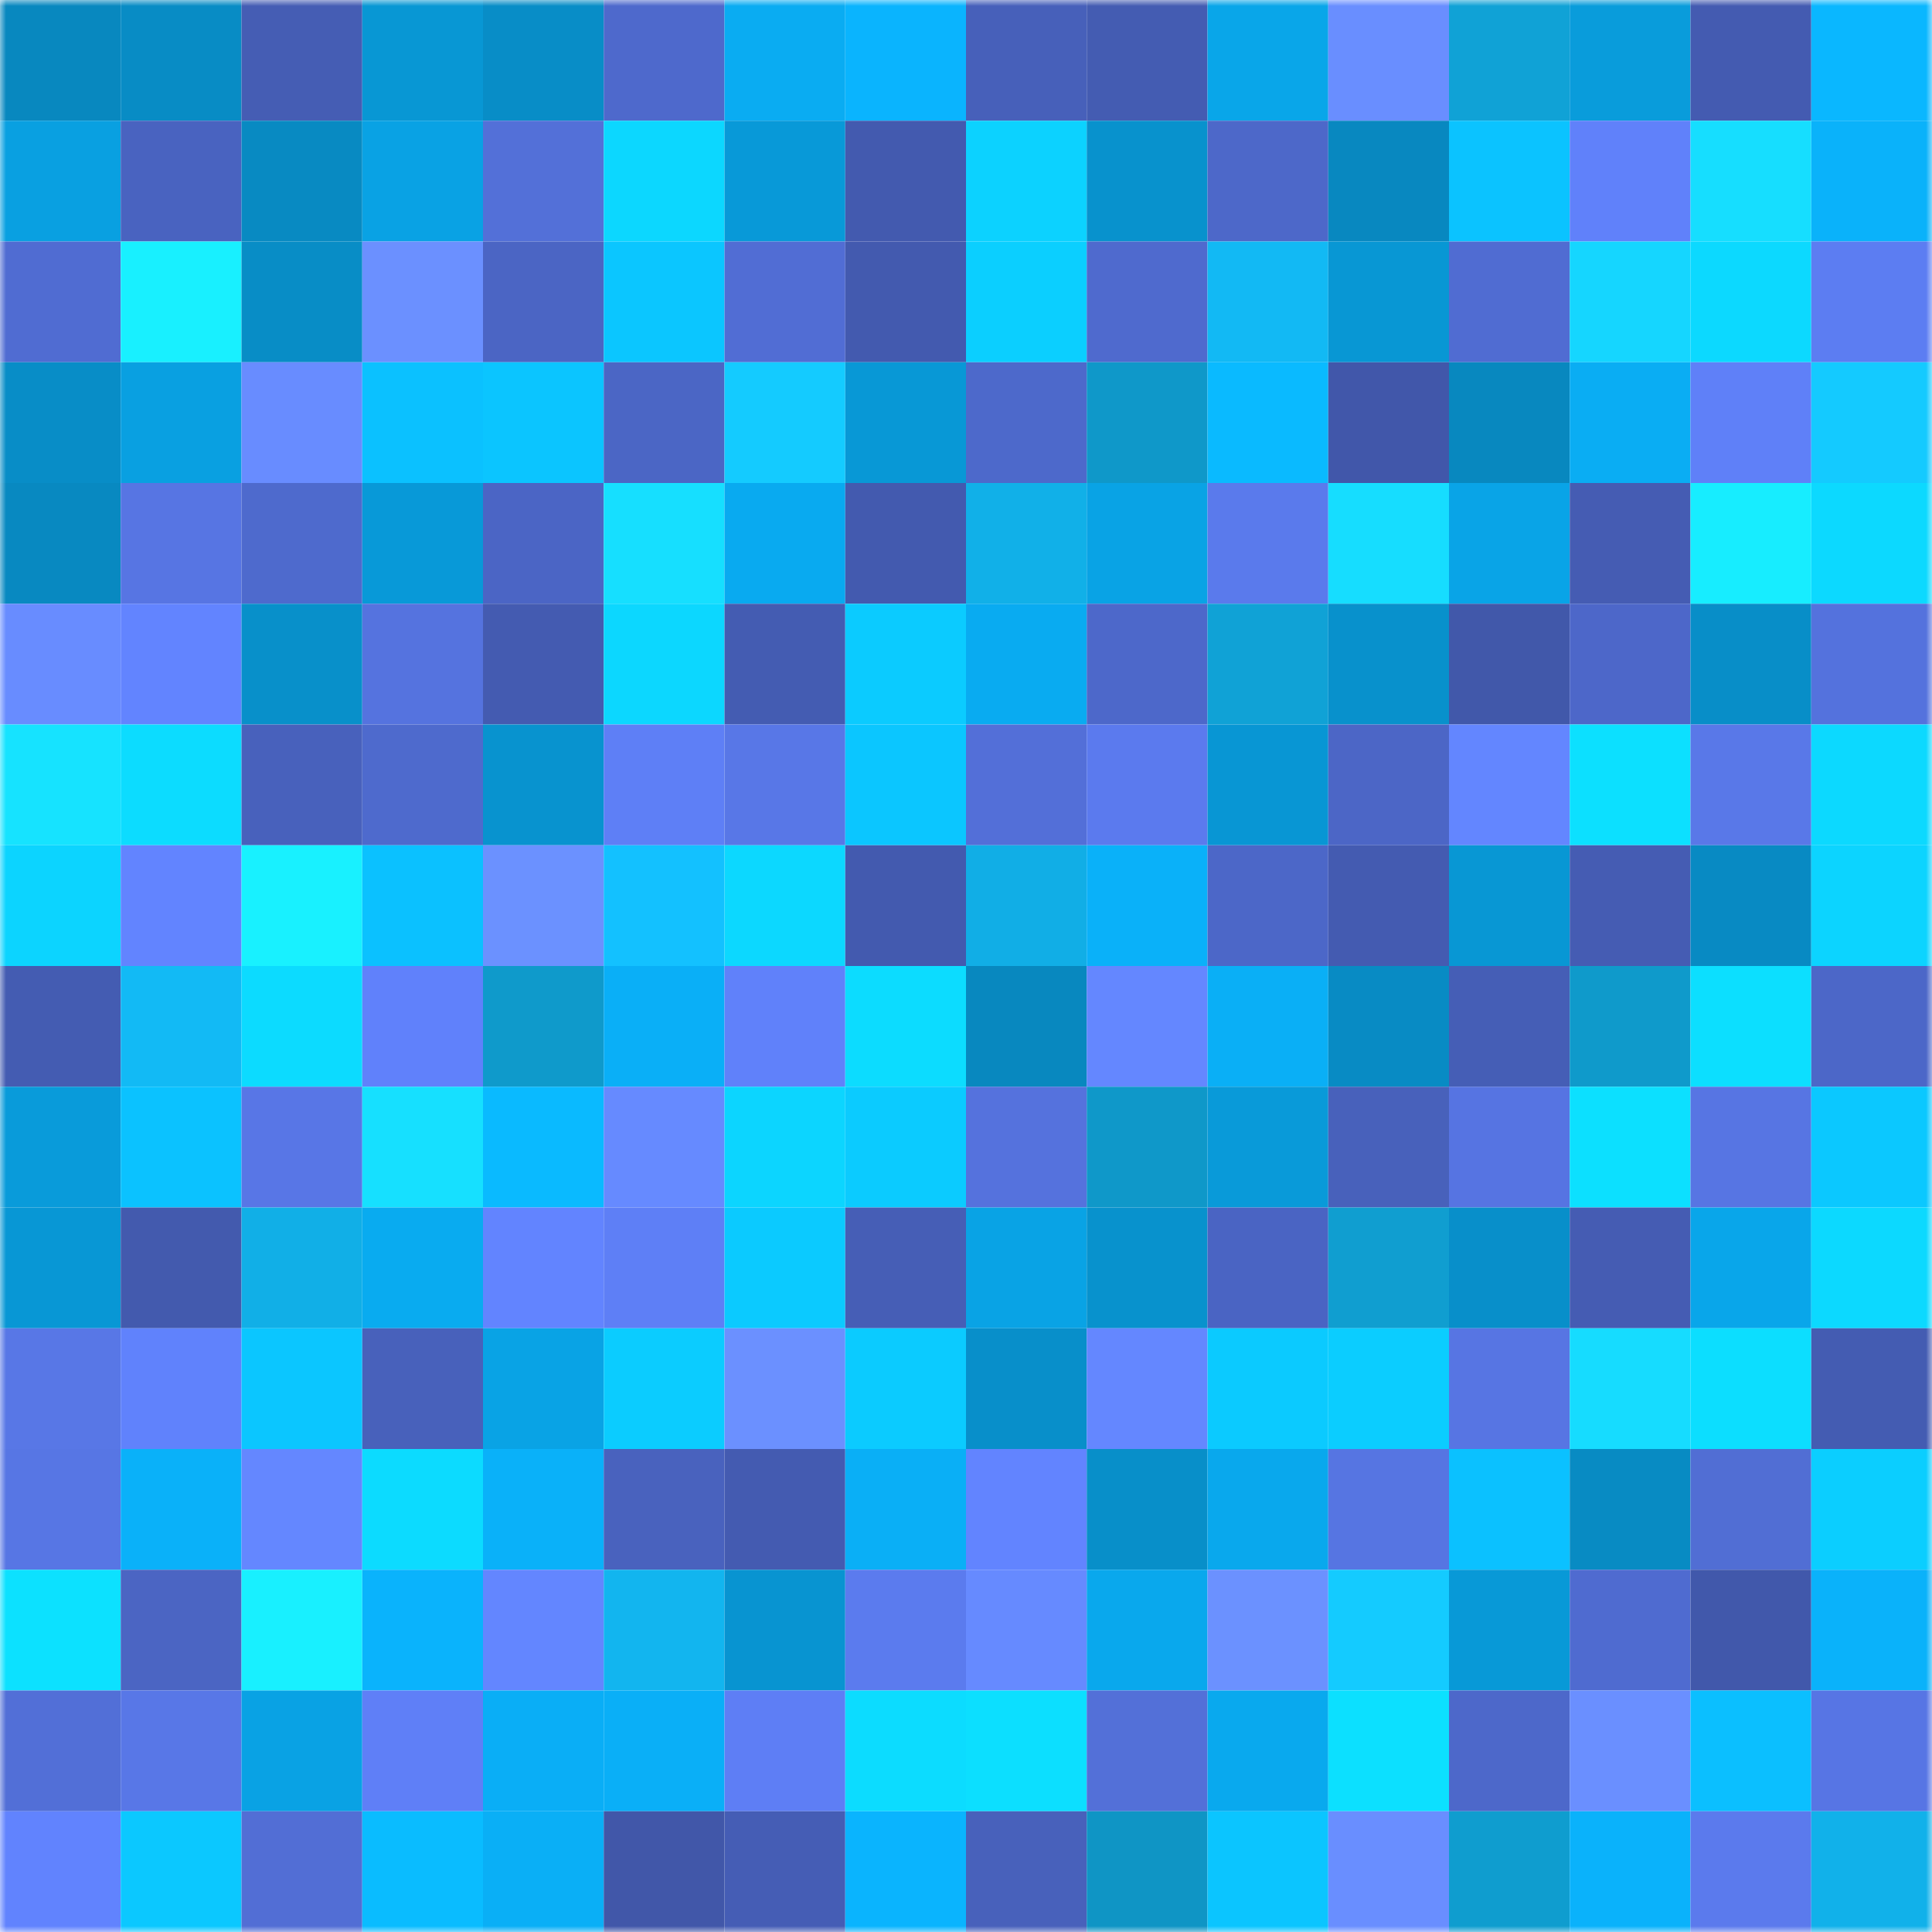 <svg viewBox="0 0 160 160" fill="none" role="img" xmlns="http://www.w3.org/2000/svg" width="240" height="240" name="ens%2Cchachatv.eth"><mask id="919963631" mask-type="alpha" maskUnits="userSpaceOnUse" x="0" y="0" width="160" height="160"><rect width="160" height="160" fill="#FFFFFF"></rect></mask><g mask="url(#919963631)"><rect x="0" y="0" width="10" height="10" fill="#0888bf"></rect><rect x="10" y="0" width="10" height="10" fill="#088cc5"></rect><rect x="20" y="0" width="10" height="10" fill="#455db4"></rect><rect x="30" y="0" width="10" height="10" fill="#0897d4"></rect><rect x="40" y="0" width="10" height="10" fill="#088dc7"></rect><rect x="50" y="0" width="10" height="10" fill="#4e69cc"></rect><rect x="60" y="0" width="10" height="10" fill="#0aacf2"></rect><rect x="70" y="0" width="10" height="10" fill="#0ab4fe"></rect><rect x="80" y="0" width="10" height="10" fill="#4760ba"></rect><rect x="90" y="0" width="10" height="10" fill="#445cb2"></rect><rect x="100" y="0" width="10" height="10" fill="#09a6e9"></rect><rect x="110" y="0" width="10" height="10" fill="#698eff"></rect><rect x="120" y="0" width="10" height="10" fill="#10a2d6"></rect><rect x="130" y="0" width="10" height="10" fill="#099cdb"></rect><rect x="140" y="0" width="10" height="10" fill="#445bb1"></rect><rect x="150" y="0" width="10" height="10" fill="#0ab7ff"></rect><rect x="0" y="10" width="10" height="10" fill="#09a0e1"></rect><rect x="10" y="10" width="10" height="10" fill="#4963c0"></rect><rect x="20" y="10" width="10" height="10" fill="#088ac2"></rect><rect x="30" y="10" width="10" height="10" fill="#09a2e4"></rect><rect x="40" y="10" width="10" height="10" fill="#5370d8"></rect><rect x="50" y="10" width="10" height="10" fill="#0cd7ff"></rect><rect x="60" y="10" width="10" height="10" fill="#0899d8"></rect><rect x="70" y="10" width="10" height="10" fill="#435aaf"></rect><rect x="80" y="10" width="10" height="10" fill="#0cd2ff"></rect><rect x="90" y="10" width="10" height="10" fill="#0892cd"></rect><rect x="100" y="10" width="10" height="10" fill="#4d68c9"></rect><rect x="110" y="10" width="10" height="10" fill="#0888c0"></rect><rect x="120" y="10" width="10" height="10" fill="#0bc3ff"></rect><rect x="130" y="10" width="10" height="10" fill="#6081fa"></rect><rect x="140" y="10" width="10" height="10" fill="#16deff"></rect><rect x="150" y="10" width="10" height="10" fill="#0ab2fa"></rect><rect x="0" y="20" width="10" height="10" fill="#506cd2"></rect><rect x="10" y="20" width="10" height="10" fill="#18f0ff"></rect><rect x="20" y="20" width="10" height="10" fill="#088dc6"></rect><rect x="30" y="20" width="10" height="10" fill="#6b90ff"></rect><rect x="40" y="20" width="10" height="10" fill="#4b65c4"></rect><rect x="50" y="20" width="10" height="10" fill="#0bc6ff"></rect><rect x="60" y="20" width="10" height="10" fill="#516dd4"></rect><rect x="70" y="20" width="10" height="10" fill="#435aaf"></rect><rect x="80" y="20" width="10" height="10" fill="#0bcfff"></rect><rect x="90" y="20" width="10" height="10" fill="#4f6ace"></rect><rect x="100" y="20" width="10" height="10" fill="#12b9f4"></rect><rect x="110" y="20" width="10" height="10" fill="#0897d4"></rect><rect x="120" y="20" width="10" height="10" fill="#506cd2"></rect><rect x="130" y="20" width="10" height="10" fill="#15d6ff"></rect><rect x="140" y="20" width="10" height="10" fill="#0cd9ff"></rect><rect x="150" y="20" width="10" height="10" fill="#5c7df2"></rect><rect x="0" y="30" width="10" height="10" fill="#088dc7"></rect><rect x="10" y="30" width="10" height="10" fill="#09a0e1"></rect><rect x="20" y="30" width="10" height="10" fill="#688cff"></rect><rect x="30" y="30" width="10" height="10" fill="#0bc1ff"></rect><rect x="40" y="30" width="10" height="10" fill="#0bc5ff"></rect><rect x="50" y="30" width="10" height="10" fill="#4b66c5"></rect><rect x="60" y="30" width="10" height="10" fill="#14cbff"></rect><rect x="70" y="30" width="10" height="10" fill="#0898d6"></rect><rect x="80" y="30" width="10" height="10" fill="#4d69cb"></rect><rect x="90" y="30" width="10" height="10" fill="#0f98c9"></rect><rect x="100" y="30" width="10" height="10" fill="#0abaff"></rect><rect x="110" y="30" width="10" height="10" fill="#4157aa"></rect><rect x="120" y="30" width="10" height="10" fill="#0888bf"></rect><rect x="130" y="30" width="10" height="10" fill="#0aadf3"></rect><rect x="140" y="30" width="10" height="10" fill="#5f80f8"></rect><rect x="150" y="30" width="10" height="10" fill="#14caff"></rect><rect x="0" y="40" width="10" height="10" fill="#0889c1"></rect><rect x="10" y="40" width="10" height="10" fill="#5775e3"></rect><rect x="20" y="40" width="10" height="10" fill="#4e6acd"></rect><rect x="30" y="40" width="10" height="10" fill="#0899d8"></rect><rect x="40" y="40" width="10" height="10" fill="#4b65c5"></rect><rect x="50" y="40" width="10" height="10" fill="#16dfff"></rect><rect x="60" y="40" width="10" height="10" fill="#09aaf0"></rect><rect x="70" y="40" width="10" height="10" fill="#435aaf"></rect><rect x="80" y="40" width="10" height="10" fill="#11b0e8"></rect><rect x="90" y="40" width="10" height="10" fill="#09a3e5"></rect><rect x="100" y="40" width="10" height="10" fill="#5a7aec"></rect><rect x="110" y="40" width="10" height="10" fill="#16ddff"></rect><rect x="120" y="40" width="10" height="10" fill="#09a4e7"></rect><rect x="130" y="40" width="10" height="10" fill="#455cb3"></rect><rect x="140" y="40" width="10" height="10" fill="#17edff"></rect><rect x="150" y="40" width="10" height="10" fill="#0cd9ff"></rect><rect x="0" y="50" width="10" height="10" fill="#688cff"></rect><rect x="10" y="50" width="10" height="10" fill="#6284ff"></rect><rect x="20" y="50" width="10" height="10" fill="#0890ca"></rect><rect x="30" y="50" width="10" height="10" fill="#5573df"></rect><rect x="40" y="50" width="10" height="10" fill="#445bb1"></rect><rect x="50" y="50" width="10" height="10" fill="#0cd7ff"></rect><rect x="60" y="50" width="10" height="10" fill="#445cb2"></rect><rect x="70" y="50" width="10" height="10" fill="#0bcbff"></rect><rect x="80" y="50" width="10" height="10" fill="#09abf1"></rect><rect x="90" y="50" width="10" height="10" fill="#4d68ca"></rect><rect x="100" y="50" width="10" height="10" fill="#10a2d6"></rect><rect x="110" y="50" width="10" height="10" fill="#0891cc"></rect><rect x="120" y="50" width="10" height="10" fill="#4158aa"></rect><rect x="130" y="50" width="10" height="10" fill="#4d67c9"></rect><rect x="140" y="50" width="10" height="10" fill="#088ec8"></rect><rect x="150" y="50" width="10" height="10" fill="#5472dd"></rect><rect x="0" y="60" width="10" height="10" fill="#16e3ff"></rect><rect x="10" y="60" width="10" height="10" fill="#0cdcff"></rect><rect x="20" y="60" width="10" height="10" fill="#4861bc"></rect><rect x="30" y="60" width="10" height="10" fill="#4e6acd"></rect><rect x="40" y="60" width="10" height="10" fill="#0893cf"></rect><rect x="50" y="60" width="10" height="10" fill="#5e7ff6"></rect><rect x="60" y="60" width="10" height="10" fill="#5877e7"></rect><rect x="70" y="60" width="10" height="10" fill="#0bc6ff"></rect><rect x="80" y="60" width="10" height="10" fill="#536fd8"></rect><rect x="90" y="60" width="10" height="10" fill="#5b7aee"></rect><rect x="100" y="60" width="10" height="10" fill="#0896d4"></rect><rect x="110" y="60" width="10" height="10" fill="#4c66c6"></rect><rect x="120" y="60" width="10" height="10" fill="#6386ff"></rect><rect x="130" y="60" width="10" height="10" fill="#0ce0ff"></rect><rect x="140" y="60" width="10" height="10" fill="#5978e8"></rect><rect x="150" y="60" width="10" height="10" fill="#0cd9ff"></rect><rect x="0" y="70" width="10" height="10" fill="#0cd4ff"></rect><rect x="10" y="70" width="10" height="10" fill="#6284ff"></rect><rect x="20" y="70" width="10" height="10" fill="#18f1ff"></rect><rect x="30" y="70" width="10" height="10" fill="#0bc1ff"></rect><rect x="40" y="70" width="10" height="10" fill="#6b91ff"></rect><rect x="50" y="70" width="10" height="10" fill="#13c1ff"></rect><rect x="60" y="70" width="10" height="10" fill="#0cd8ff"></rect><rect x="70" y="70" width="10" height="10" fill="#435aaf"></rect><rect x="80" y="70" width="10" height="10" fill="#11aee6"></rect><rect x="90" y="70" width="10" height="10" fill="#0ab1f9"></rect><rect x="100" y="70" width="10" height="10" fill="#4c67c8"></rect><rect x="110" y="70" width="10" height="10" fill="#445bb1"></rect><rect x="120" y="70" width="10" height="10" fill="#0897d4"></rect><rect x="130" y="70" width="10" height="10" fill="#455cb3"></rect><rect x="140" y="70" width="10" height="10" fill="#088ac3"></rect><rect x="150" y="70" width="10" height="10" fill="#0cd4ff"></rect><rect x="0" y="80" width="10" height="10" fill="#445cb2"></rect><rect x="10" y="80" width="10" height="10" fill="#12baf5"></rect><rect x="20" y="80" width="10" height="10" fill="#0cdbff"></rect><rect x="30" y="80" width="10" height="10" fill="#6081fb"></rect><rect x="40" y="80" width="10" height="10" fill="#0f9acb"></rect><rect x="50" y="80" width="10" height="10" fill="#0aaff7"></rect><rect x="60" y="80" width="10" height="10" fill="#6081fa"></rect><rect x="70" y="80" width="10" height="10" fill="#0cdcff"></rect><rect x="80" y="80" width="10" height="10" fill="#0888bf"></rect><rect x="90" y="80" width="10" height="10" fill="#6487ff"></rect><rect x="100" y="80" width="10" height="10" fill="#0aaff6"></rect><rect x="110" y="80" width="10" height="10" fill="#088bc4"></rect><rect x="120" y="80" width="10" height="10" fill="#455eb6"></rect><rect x="130" y="80" width="10" height="10" fill="#0f9acb"></rect><rect x="140" y="80" width="10" height="10" fill="#0cdfff"></rect><rect x="150" y="80" width="10" height="10" fill="#4c67c8"></rect><rect x="0" y="90" width="10" height="10" fill="#099bda"></rect><rect x="10" y="90" width="10" height="10" fill="#0bc2ff"></rect><rect x="20" y="90" width="10" height="10" fill="#5876e6"></rect><rect x="30" y="90" width="10" height="10" fill="#16e0ff"></rect><rect x="40" y="90" width="10" height="10" fill="#0abaff"></rect><rect x="50" y="90" width="10" height="10" fill="#668aff"></rect><rect x="60" y="90" width="10" height="10" fill="#0cd5ff"></rect><rect x="70" y="90" width="10" height="10" fill="#0bcbff"></rect><rect x="80" y="90" width="10" height="10" fill="#5572dd"></rect><rect x="90" y="90" width="10" height="10" fill="#0f98c9"></rect><rect x="100" y="90" width="10" height="10" fill="#099ad9"></rect><rect x="110" y="90" width="10" height="10" fill="#4861bb"></rect><rect x="120" y="90" width="10" height="10" fill="#5674e2"></rect><rect x="130" y="90" width="10" height="10" fill="#0ce0ff"></rect><rect x="140" y="90" width="10" height="10" fill="#5775e3"></rect><rect x="150" y="90" width="10" height="10" fill="#0bc8ff"></rect><rect x="0" y="100" width="10" height="10" fill="#0897d5"></rect><rect x="10" y="100" width="10" height="10" fill="#435aae"></rect><rect x="20" y="100" width="10" height="10" fill="#11afe7"></rect><rect x="30" y="100" width="10" height="10" fill="#09abf0"></rect><rect x="40" y="100" width="10" height="10" fill="#6284ff"></rect><rect x="50" y="100" width="10" height="10" fill="#5e7ff6"></rect><rect x="60" y="100" width="10" height="10" fill="#0bcaff"></rect><rect x="70" y="100" width="10" height="10" fill="#465eb6"></rect><rect x="80" y="100" width="10" height="10" fill="#09a3e5"></rect><rect x="90" y="100" width="10" height="10" fill="#0892cd"></rect><rect x="100" y="100" width="10" height="10" fill="#4a64c3"></rect><rect x="110" y="100" width="10" height="10" fill="#109ed0"></rect><rect x="120" y="100" width="10" height="10" fill="#088fca"></rect><rect x="130" y="100" width="10" height="10" fill="#455cb3"></rect><rect x="140" y="100" width="10" height="10" fill="#09a6ea"></rect><rect x="150" y="100" width="10" height="10" fill="#0cd9ff"></rect><rect x="0" y="110" width="10" height="10" fill="#5877e6"></rect><rect x="10" y="110" width="10" height="10" fill="#6082fc"></rect><rect x="20" y="110" width="10" height="10" fill="#0bc6ff"></rect><rect x="30" y="110" width="10" height="10" fill="#4861bb"></rect><rect x="40" y="110" width="10" height="10" fill="#09a3e5"></rect><rect x="50" y="110" width="10" height="10" fill="#0bccff"></rect><rect x="60" y="110" width="10" height="10" fill="#6b90ff"></rect><rect x="70" y="110" width="10" height="10" fill="#0bcbff"></rect><rect x="80" y="110" width="10" height="10" fill="#088fca"></rect><rect x="90" y="110" width="10" height="10" fill="#6487ff"></rect><rect x="100" y="110" width="10" height="10" fill="#0bcaff"></rect><rect x="110" y="110" width="10" height="10" fill="#0bcdff"></rect><rect x="120" y="110" width="10" height="10" fill="#5775e3"></rect><rect x="130" y="110" width="10" height="10" fill="#16dcff"></rect><rect x="140" y="110" width="10" height="10" fill="#0cdeff"></rect><rect x="150" y="110" width="10" height="10" fill="#445cb2"></rect><rect x="0" y="120" width="10" height="10" fill="#5776e4"></rect><rect x="10" y="120" width="10" height="10" fill="#0ab1f9"></rect><rect x="20" y="120" width="10" height="10" fill="#6487ff"></rect><rect x="30" y="120" width="10" height="10" fill="#0cdbff"></rect><rect x="40" y="120" width="10" height="10" fill="#0ab1f9"></rect><rect x="50" y="120" width="10" height="10" fill="#4962be"></rect><rect x="60" y="120" width="10" height="10" fill="#445bb1"></rect><rect x="70" y="120" width="10" height="10" fill="#0aaff6"></rect><rect x="80" y="120" width="10" height="10" fill="#6284ff"></rect><rect x="90" y="120" width="10" height="10" fill="#088fc9"></rect><rect x="100" y="120" width="10" height="10" fill="#09a8ed"></rect><rect x="110" y="120" width="10" height="10" fill="#5675e2"></rect><rect x="120" y="120" width="10" height="10" fill="#0bc1ff"></rect><rect x="130" y="120" width="10" height="10" fill="#088bc3"></rect><rect x="140" y="120" width="10" height="10" fill="#516ed4"></rect><rect x="150" y="120" width="10" height="10" fill="#0bceff"></rect><rect x="0" y="130" width="10" height="10" fill="#0ce1ff"></rect><rect x="10" y="130" width="10" height="10" fill="#4b65c3"></rect><rect x="20" y="130" width="10" height="10" fill="#18f0ff"></rect><rect x="30" y="130" width="10" height="10" fill="#0ab3fc"></rect><rect x="40" y="130" width="10" height="10" fill="#6386ff"></rect><rect x="50" y="130" width="10" height="10" fill="#12b5ef"></rect><rect x="60" y="130" width="10" height="10" fill="#0894d1"></rect><rect x="70" y="130" width="10" height="10" fill="#5b7bee"></rect><rect x="80" y="130" width="10" height="10" fill="#668aff"></rect><rect x="90" y="130" width="10" height="10" fill="#09a8ed"></rect><rect x="100" y="130" width="10" height="10" fill="#6b91ff"></rect><rect x="110" y="130" width="10" height="10" fill="#14cbff"></rect><rect x="120" y="130" width="10" height="10" fill="#0899d7"></rect><rect x="130" y="130" width="10" height="10" fill="#4f6bd0"></rect><rect x="140" y="130" width="10" height="10" fill="#4158ab"></rect><rect x="150" y="130" width="10" height="10" fill="#0ab2fa"></rect><rect x="0" y="140" width="10" height="10" fill="#526fd7"></rect><rect x="10" y="140" width="10" height="10" fill="#5877e7"></rect><rect x="20" y="140" width="10" height="10" fill="#09a2e4"></rect><rect x="30" y="140" width="10" height="10" fill="#5f7ff7"></rect><rect x="40" y="140" width="10" height="10" fill="#0aaef6"></rect><rect x="50" y="140" width="10" height="10" fill="#0aaff7"></rect><rect x="60" y="140" width="10" height="10" fill="#5e7ef5"></rect><rect x="70" y="140" width="10" height="10" fill="#0cdcff"></rect><rect x="80" y="140" width="10" height="10" fill="#0cdfff"></rect><rect x="90" y="140" width="10" height="10" fill="#5370d8"></rect><rect x="100" y="140" width="10" height="10" fill="#09a9ee"></rect><rect x="110" y="140" width="10" height="10" fill="#0ce0ff"></rect><rect x="120" y="140" width="10" height="10" fill="#4d68ca"></rect><rect x="130" y="140" width="10" height="10" fill="#6a8fff"></rect><rect x="140" y="140" width="10" height="10" fill="#0bbfff"></rect><rect x="150" y="140" width="10" height="10" fill="#5775e4"></rect><rect x="0" y="150" width="10" height="10" fill="#6183fe"></rect><rect x="10" y="150" width="10" height="10" fill="#0bc8ff"></rect><rect x="20" y="150" width="10" height="10" fill="#526ed5"></rect><rect x="30" y="150" width="10" height="10" fill="#0abcff"></rect><rect x="40" y="150" width="10" height="10" fill="#0aaff6"></rect><rect x="50" y="150" width="10" height="10" fill="#4157a9"></rect><rect x="60" y="150" width="10" height="10" fill="#455db5"></rect><rect x="70" y="150" width="10" height="10" fill="#0ab4fe"></rect><rect x="80" y="150" width="10" height="10" fill="#4861bb"></rect><rect x="90" y="150" width="10" height="10" fill="#0f95c5"></rect><rect x="100" y="150" width="10" height="10" fill="#0bc5ff"></rect><rect x="110" y="150" width="10" height="10" fill="#698eff"></rect><rect x="120" y="150" width="10" height="10" fill="#0f9dcf"></rect><rect x="130" y="150" width="10" height="10" fill="#0ab2fb"></rect><rect x="140" y="150" width="10" height="10" fill="#5b7aed"></rect><rect x="150" y="150" width="10" height="10" fill="#11b1ea"></rect></g></svg>